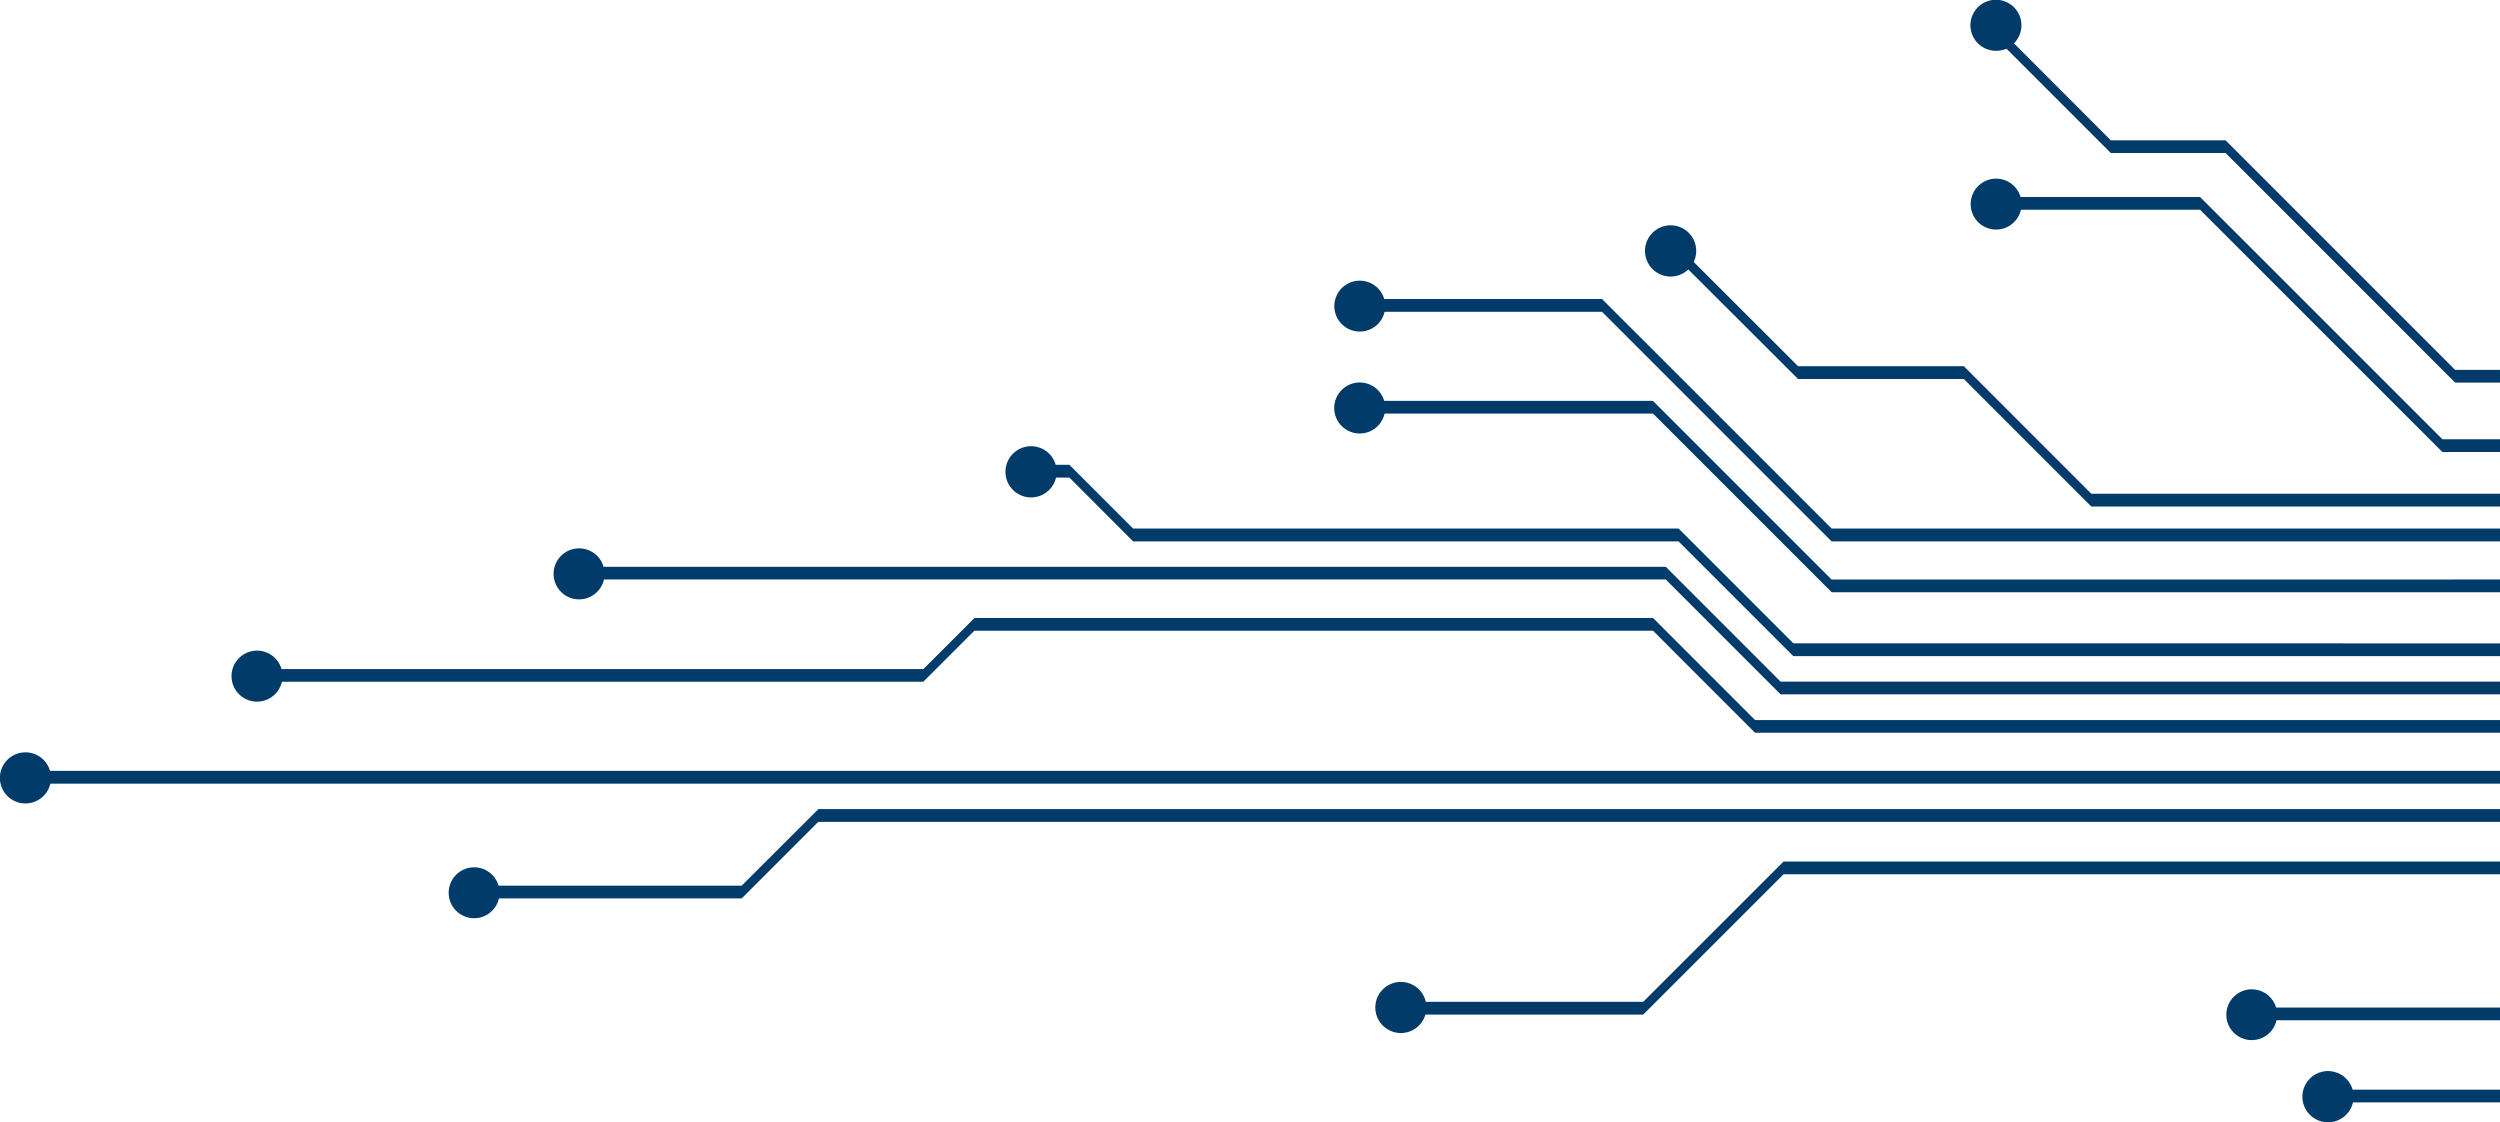 <svg xmlns="http://www.w3.org/2000/svg" viewBox="0 0 461.78 207.3">
  <g id="Layer_2" data-name="Layer 2">
    <g id="Type">
      <g>
        <path d="M434.56,201.28a4.73,4.73,0,1,0,.06,2.35h27.16v-2.35Z" fill="#003b6a"/>
        <path d="M9.24,142.39a4.72,4.72,0,1,0,.06,2.36H461.78v-2.36Z" fill="#003b6a"/>
        <path d="M420.42,186.1a4.69,4.69,0,1,0,.08,2.35h41.28V186.1Z" fill="#003b6a"/>
        <path d="M151.17,149.45,137,163.59H92.09a4.7,4.7,0,1,0,.07,2.36H137l14.14-14.14H461.78v-2.36Z" fill="#003b6a"/>
        <path d="M329.44,159.14l-25.92,25.91H263.36a4.72,4.72,0,1,0-.07,2.36h40.23l25.92-25.92H461.78v-2.35Z" fill="#003b6a"/>
        <path d="M331.25,118.83l-21.2-21.2H209.3L197.52,85.85H195a4.73,4.73,0,1,0,.06,2.37h2.48L209.3,100H310.05l21.2,21.2H461.78v-2.36Z" fill="#003b6a"/>
        <path d="M324.18,133l-18.84-18.85H180l-9.43,9.43H52a4.71,4.71,0,1,0,.07,2.35H170.54l9.43-9.43H305.34l18.84,18.85h137.6V133Z" fill="#003b6a"/>
        <path d="M338.32,97.63l-42.41-42.4H255.68a4.7,4.7,0,1,0,.07,2.36h40.16L338.32,100H461.78V97.63Z" fill="#003b6a"/>
        <path d="M328.89,125.9l-21.2-21.21H111.49a4.71,4.71,0,1,0,.07,2.35H307.69l21.2,21.21H461.78V125.9Z" fill="#003b6a"/>
        <path d="M338.32,107.05l-33-33H255.68a4.71,4.71,0,1,0,.07,2.35h49.59l33,33H461.78v-2.36Z" fill="#003b6a"/>
        <path d="M386.29,91.2,362.74,67.64H332.12L312.85,48.39a4.73,4.73,0,1,0-1,1.38L332.12,70h30.62l23.55,23.56h75.49V91.2Z" fill="#003b6a"/>
        <path d="M451.14,81.14,406.38,36.39H373.22a4.7,4.7,0,1,0,.07,2.35h33.09l44.76,44.75h10.64V81.14Z" fill="#003b6a"/>
        <path d="M453.49,68.32l-42.4-42.4h-21.2L372,8a4.66,4.66,0,0,0,1.38-3.32,4.71,4.71,0,1,0-4.71,4.7A4.81,4.81,0,0,0,370.63,9l19.26,19.26h21.2l42.4,42.41h8.29V68.32Z" fill="#003b6a"/>
      </g>
    </g>
  </g>
</svg>

